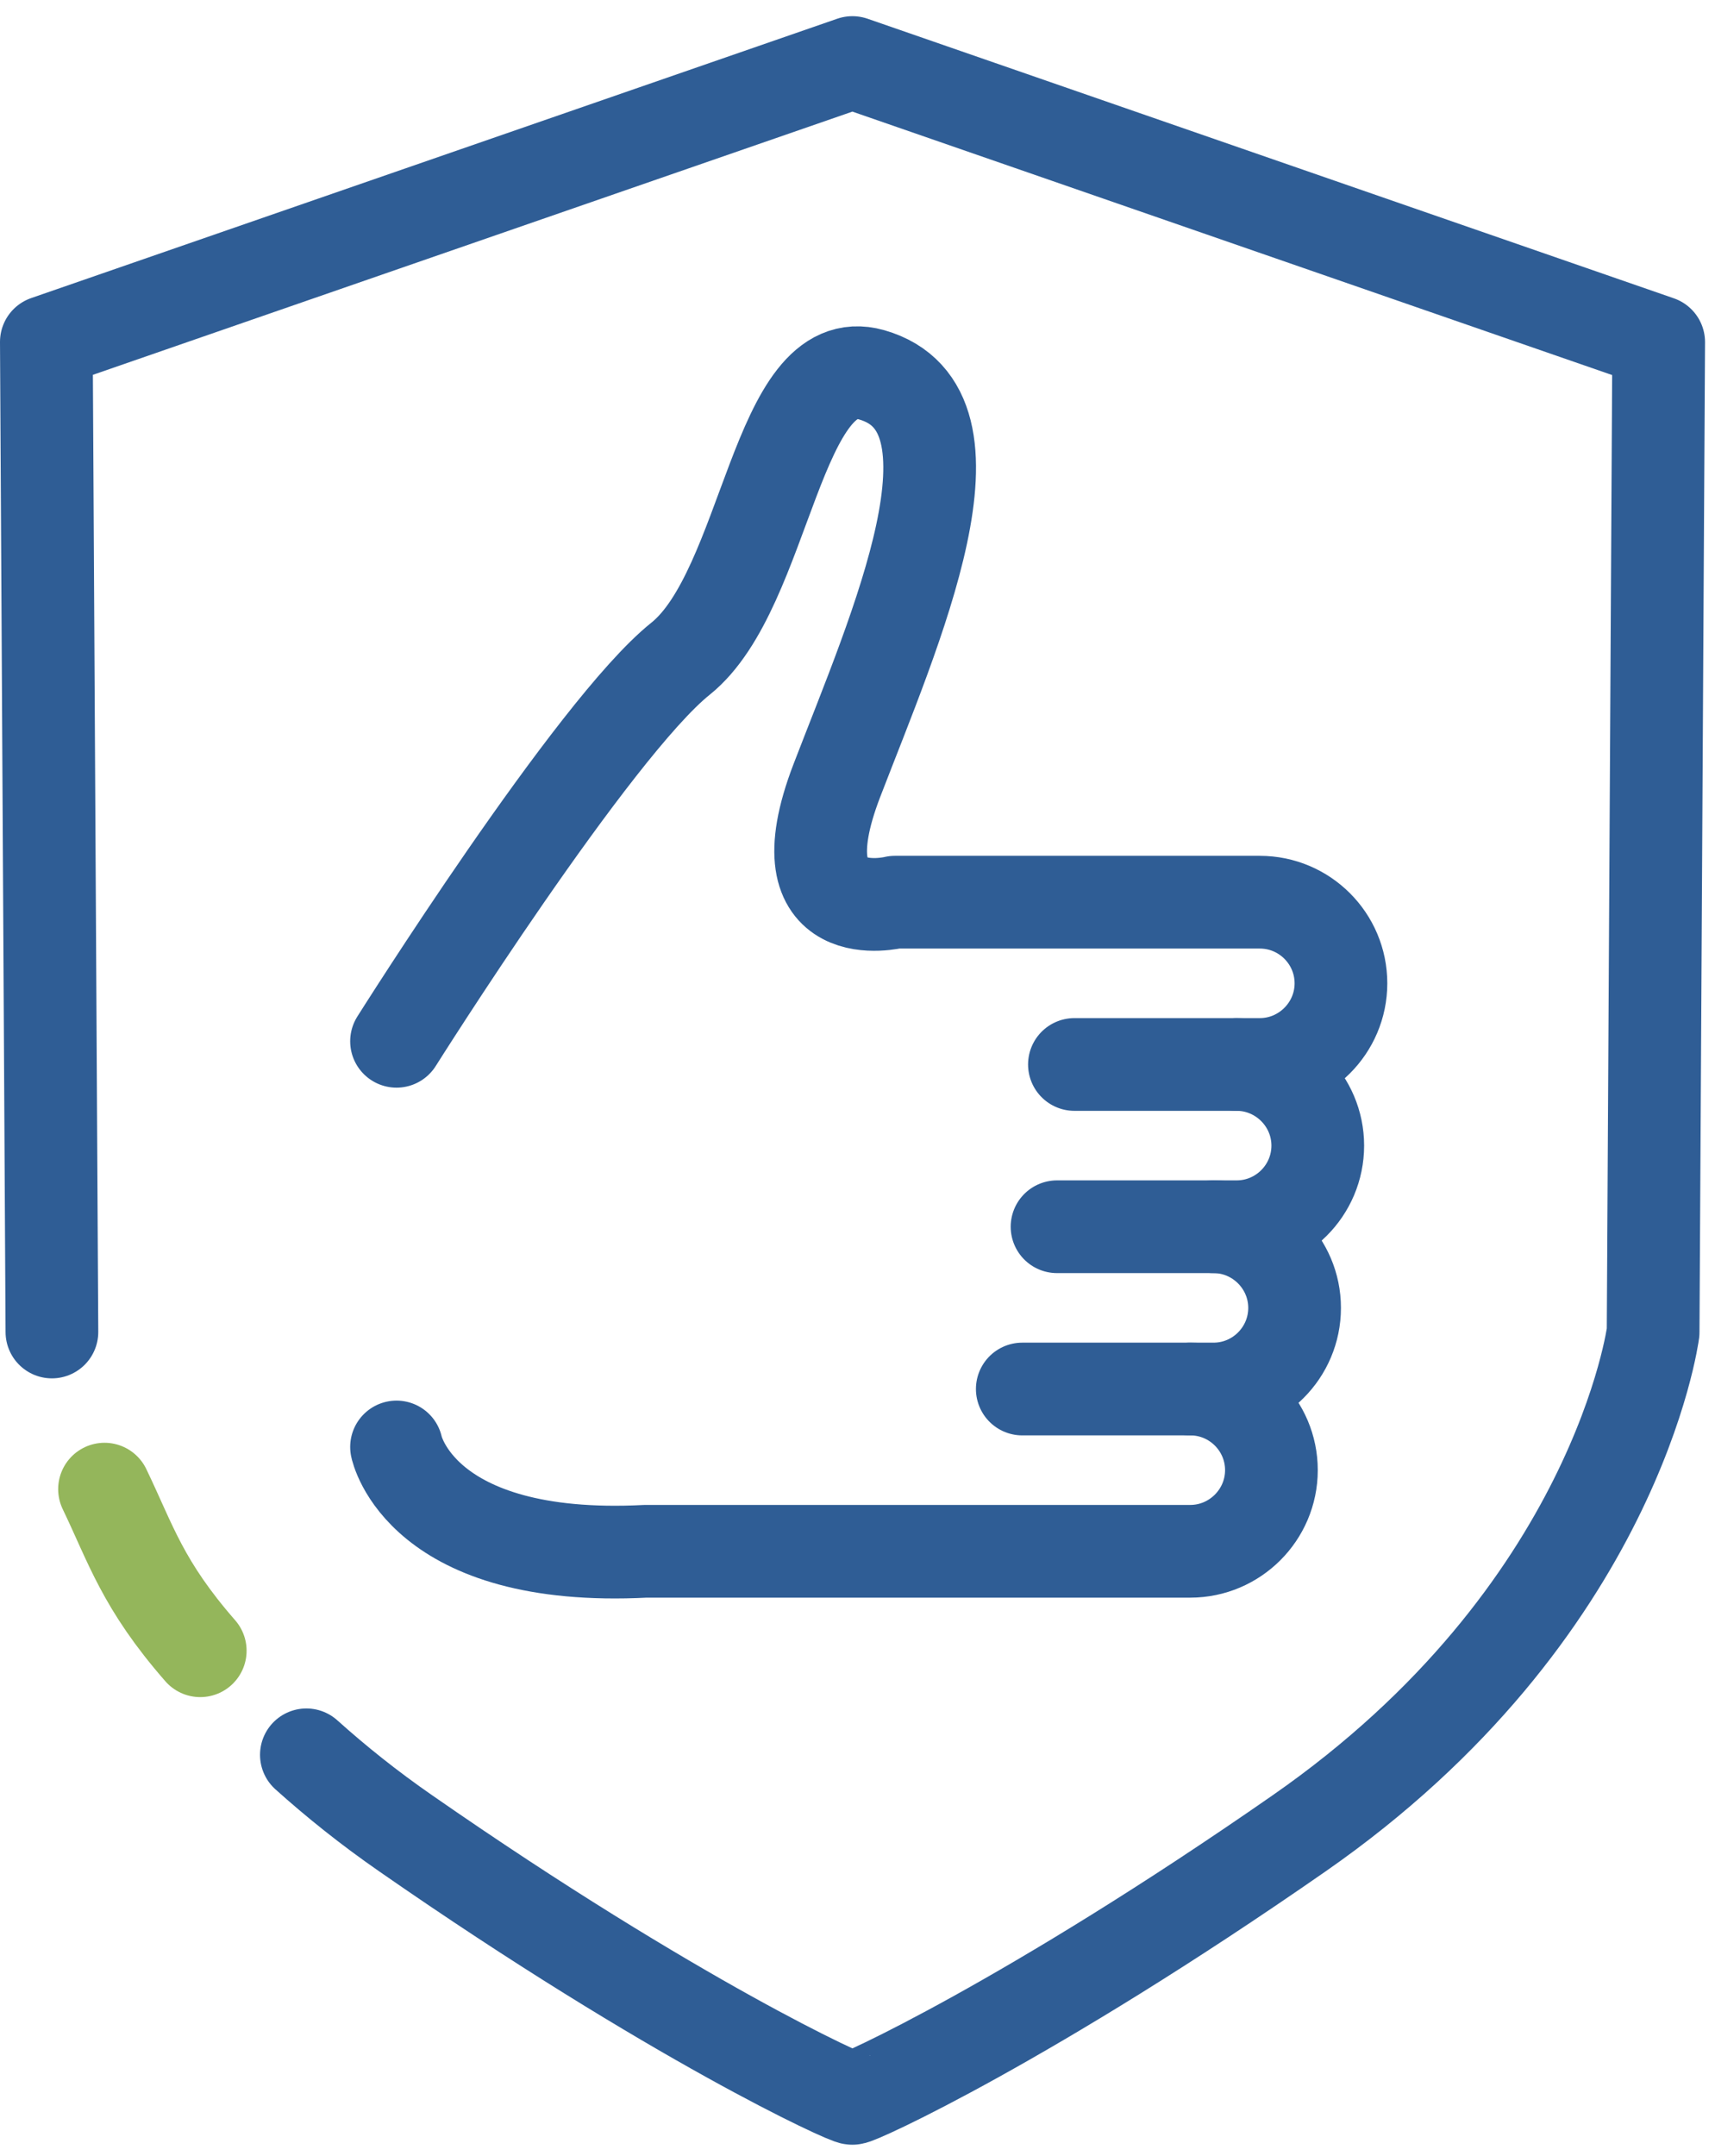 <svg width="74" height="93" viewBox="0 0 74 93" fill="none" xmlns="http://www.w3.org/2000/svg">
<path d="M4.51 64.237C5.65 66.608 6.15 68.358 8.64 71.208" stroke="#94B65B" stroke-width="4" stroke-linecap="round" stroke-linejoin="round"/>
<path d="M13.22 75.698C14.5 76.847 15.92 77.987 17.51 79.088C29.14 87.168 36.63 90.578 36.78 90.517C36.93 90.578 44.43 87.168 56.05 79.088C69.76 69.558 71.33 57.468 71.33 57.468L71.57 14.758L36.78 2.698L2 14.748L2.24 57.458" stroke="#2F5D95" stroke-width="4" stroke-linecap="round" stroke-linejoin="round"/>
<path d="M17.11 62.418C17.11 62.418 18.11 67.418 27.86 66.918H51.36C53.28 66.918 54.86 65.348 54.86 63.418C54.86 61.488 53.29 59.918 51.36 59.918" stroke="#2F5D95" stroke-width="4" stroke-linecap="round" stroke-linejoin="round"/>
<path d="M46.36 45.918H54.36C56.28 45.918 57.86 44.348 57.86 42.418C57.86 40.488 56.29 38.918 54.36 38.918H38.61C38.61 38.918 33.61 40.168 36.11 33.668C38.61 27.168 42.86 17.668 37.61 16.168C33.5 14.998 33.11 25.418 29.36 28.418C25.61 31.418 17.11 44.918 17.11 44.918" stroke="#2F5D95" stroke-width="4" stroke-linecap="round" stroke-linejoin="round"/>
<path d="M53.36 45.918C55.28 45.918 56.86 47.488 56.86 49.418C56.86 51.348 55.29 52.918 53.36 52.918H45.61" stroke="#2F5D95" stroke-width="4" stroke-linecap="round" stroke-linejoin="round"/>
<path d="M52.36 52.918C54.28 52.918 55.86 54.488 55.86 56.418C55.86 58.348 54.29 59.918 52.36 59.918H44.11" stroke="#2F5D95" stroke-width="4" stroke-linecap="round" stroke-linejoin="round"/>
</svg>
